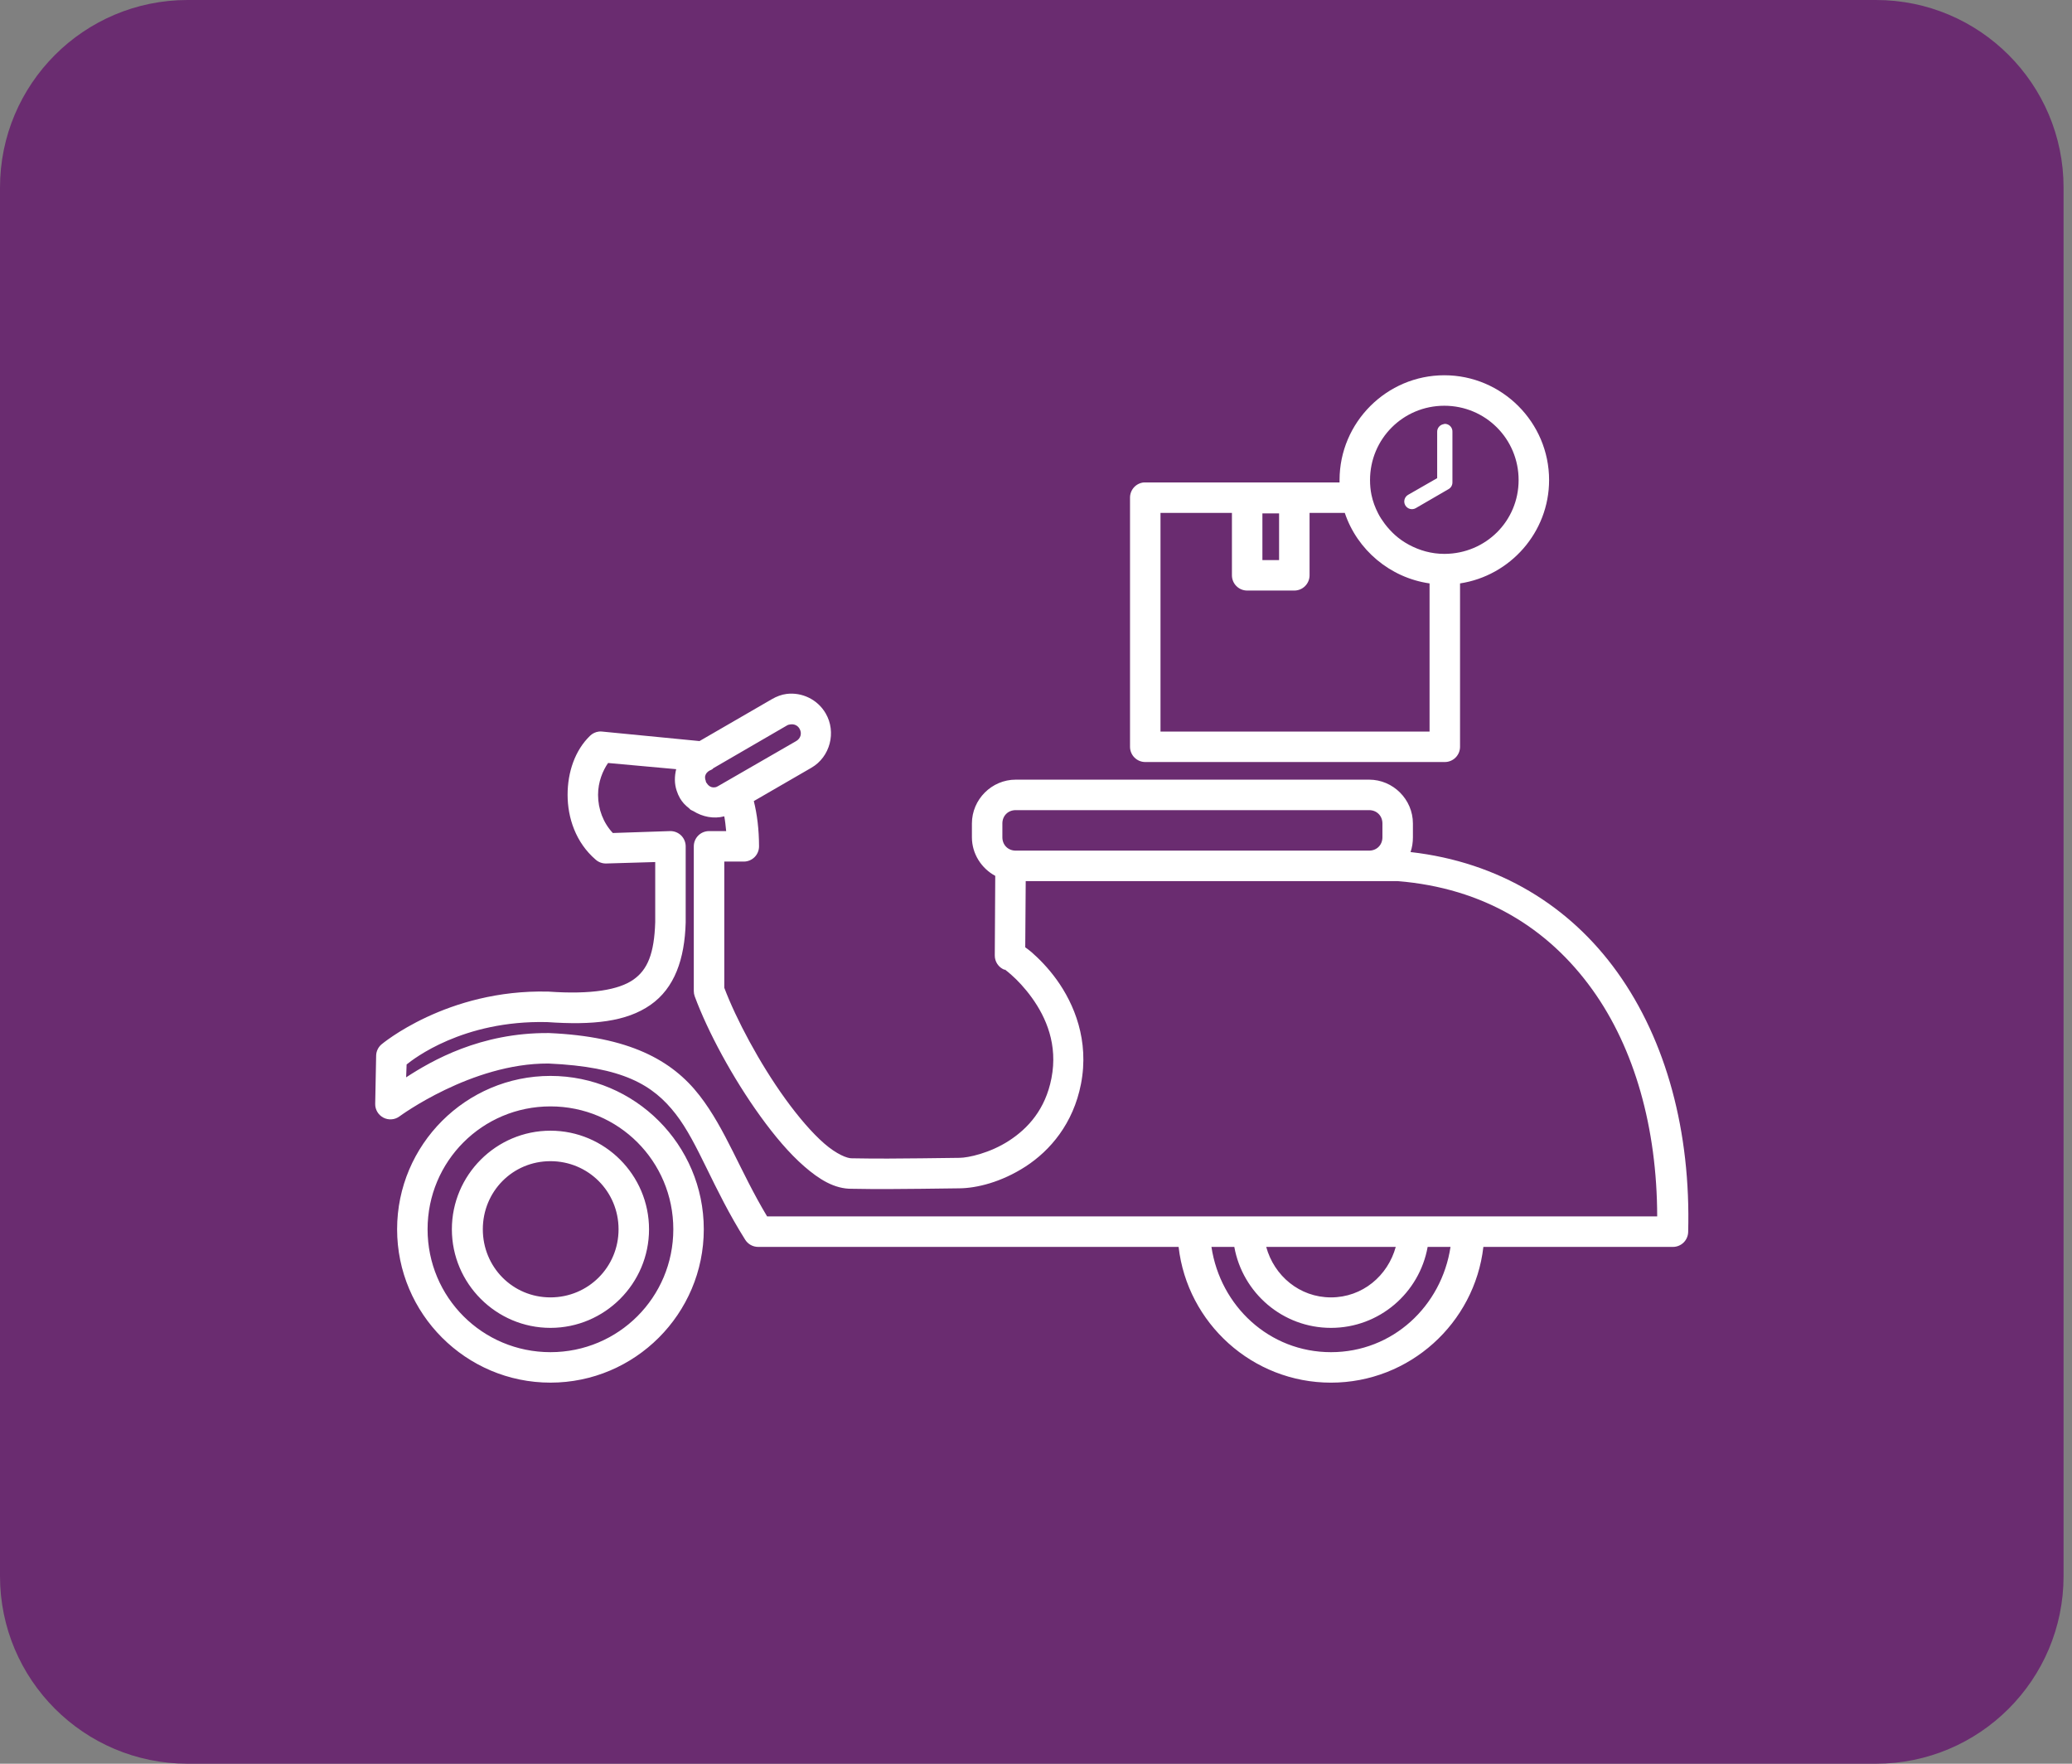 <svg width="141" height="120" viewBox="0 0 141 120" fill="none" xmlns="http://www.w3.org/2000/svg">
<rect x="0" y="0" width="141" height="120" fill="#808080" stroke="none"/>
<path d="M127.66 0H12.766C5.716 0 0 5.716 0 12.766V107.234C0 114.284 5.716 120 12.766 120H127.66C134.71 120 140.426 114.284 140.426 107.234V12.766C140.426 5.716 134.71 0 127.66 0Z" fill="#6A2C70"/>
<path d="M98.287 25.532C94.363 25.532 91.157 28.738 91.157 32.662C91.157 32.717 91.156 32.768 91.157 32.824H77.935C77.903 32.822 77.87 32.822 77.838 32.824C77.58 32.848 77.34 32.968 77.166 33.16C76.993 33.352 76.897 33.602 76.898 33.861V50.81C76.898 51.085 77.007 51.349 77.202 51.543C77.396 51.738 77.66 51.847 77.935 51.847H98.319C98.594 51.847 98.858 51.738 99.052 51.543C99.246 51.349 99.356 51.085 99.356 50.81V39.694C102.771 39.175 105.416 36.218 105.416 32.662C105.416 28.738 102.21 25.532 98.287 25.532ZM98.287 27.606C101.089 27.606 103.342 29.859 103.342 32.662C103.342 35.453 101.106 37.667 98.319 37.685C98.315 37.685 98.301 37.685 98.287 37.685C97.411 37.685 96.605 37.453 95.888 37.069C95.529 36.877 95.217 36.658 94.916 36.389C94.791 36.276 94.673 36.156 94.56 36.032C94.447 35.909 94.336 35.776 94.236 35.643C94.068 35.417 93.91 35.183 93.782 34.93C93.579 34.534 93.42 34.115 93.328 33.666C93.261 33.337 93.231 33.012 93.231 32.662C93.231 29.859 95.484 27.606 98.287 27.606ZM98.319 28.837C98.275 28.843 98.231 28.854 98.189 28.87C98.075 28.899 97.975 28.967 97.904 29.061C97.833 29.155 97.797 29.271 97.8 29.388V32.532L95.824 33.666C95.764 33.7 95.712 33.746 95.67 33.8C95.628 33.854 95.597 33.916 95.579 33.982C95.561 34.049 95.556 34.118 95.564 34.186C95.573 34.254 95.595 34.319 95.629 34.379C95.663 34.439 95.709 34.491 95.763 34.533C95.817 34.575 95.879 34.606 95.945 34.624C96.012 34.642 96.081 34.647 96.149 34.638C96.217 34.63 96.283 34.608 96.342 34.574L98.578 33.277C98.658 33.231 98.724 33.165 98.769 33.086C98.815 33.006 98.838 32.915 98.838 32.824V29.388C98.842 29.318 98.832 29.247 98.808 29.18C98.784 29.113 98.746 29.052 98.698 29.001C98.649 28.949 98.59 28.908 98.525 28.88C98.46 28.852 98.39 28.837 98.319 28.837ZM78.972 34.898H83.833V39.143C83.833 39.418 83.942 39.682 84.137 39.876C84.332 40.071 84.595 40.18 84.87 40.18H88.079C88.354 40.18 88.617 40.071 88.812 39.876C89.006 39.682 89.116 39.418 89.116 39.143V34.898H91.514C92.355 37.411 94.591 39.309 97.282 39.694V49.773H78.972L78.972 34.898ZM85.907 34.93H87.042V38.106H85.907V34.93ZM53.532 47.213C53.186 47.255 52.846 47.385 52.528 47.569L47.602 50.421L40.958 49.773C40.894 49.767 40.828 49.767 40.764 49.773C40.532 49.798 40.315 49.901 40.148 50.065C39.13 51.053 38.624 52.529 38.625 54.083C38.626 55.637 39.178 57.324 40.537 58.49C40.733 58.664 40.988 58.756 41.25 58.75L44.588 58.652V62.703V62.735C44.523 64.875 44.069 65.979 43.097 66.656C42.119 67.338 40.275 67.675 37.329 67.467C37.318 67.466 37.307 67.466 37.296 67.467C30.402 67.296 25.953 71.064 25.953 71.064C25.846 71.157 25.759 71.271 25.698 71.4C25.636 71.528 25.602 71.667 25.597 71.809L25.532 75.115C25.53 75.307 25.583 75.497 25.683 75.661C25.783 75.826 25.927 75.959 26.098 76.047C26.27 76.134 26.462 76.172 26.654 76.156C26.846 76.141 27.03 76.072 27.185 75.957C27.185 75.957 32.08 72.339 37.296 72.36C37.308 72.361 37.316 72.36 37.328 72.36C42.382 72.586 44.437 73.807 45.981 75.795C47.529 77.788 48.49 80.819 50.712 84.351C50.806 84.499 50.934 84.621 51.087 84.706C51.24 84.791 51.413 84.836 51.587 84.837H58.004H64.972H80.204C80.799 90.027 85.227 94.073 90.574 94.073C95.92 94.073 100.348 90.027 100.944 84.837H113.843C114.112 84.837 114.371 84.732 114.565 84.545C114.758 84.357 114.871 84.102 114.88 83.832C115.064 77.023 113.402 70.808 110.051 66.139C106.841 61.665 102.036 58.659 95.987 57.972C96.098 57.661 96.149 57.314 96.149 56.967V56.028C96.149 54.392 94.803 53.046 93.168 53.046H69.121C67.485 53.046 66.139 54.392 66.139 56.028V56.967C66.139 58.097 66.791 59.087 67.727 59.592L67.695 65.004C67.693 65.213 67.754 65.417 67.869 65.59C67.985 65.764 68.15 65.898 68.343 65.976C68.356 65.987 68.356 65.963 68.376 65.976C68.386 65.977 68.397 65.977 68.408 65.976C68.418 65.987 68.429 65.998 68.44 66.009C68.538 66.079 68.658 66.183 68.829 66.333C69.219 66.674 69.741 67.218 70.223 67.888C71.187 69.228 71.998 71.075 71.551 73.365C71.139 75.476 69.963 76.768 68.667 77.61C67.371 78.453 65.892 78.773 65.297 78.777C65.026 78.777 64.082 78.794 62.704 78.809C61.327 78.826 59.6 78.841 58.038 78.809C58.016 78.808 57.995 78.808 57.973 78.809C57.655 78.82 56.929 78.531 56.093 77.805C55.258 77.079 54.327 75.991 53.436 74.758C51.685 72.337 50.089 69.327 49.288 67.207V58.62H50.616C50.891 58.62 51.155 58.51 51.35 58.316C51.544 58.121 51.653 57.858 51.653 57.583C51.65 56.432 51.521 55.397 51.297 54.504L55.218 52.235C56.491 51.498 56.928 49.814 56.19 48.541C55.637 47.586 54.572 47.086 53.532 47.213ZM53.791 49.287C54.03 49.252 54.273 49.346 54.407 49.578C54.587 49.888 54.49 50.241 54.18 50.421L48.898 53.467C48.821 53.512 48.751 53.553 48.671 53.564C48.503 53.598 48.341 53.551 48.217 53.435C48.166 53.394 48.128 53.332 48.088 53.273C48.08 53.259 48.062 53.254 48.055 53.24C48.03 53.197 48.038 53.156 48.023 53.111C48.013 53.077 47.995 53.047 47.991 53.014C47.979 52.934 47.971 52.861 47.991 52.787C48.025 52.637 48.133 52.516 48.282 52.43C48.35 52.405 48.415 52.372 48.477 52.333L48.509 52.301C48.52 52.29 48.531 52.279 48.541 52.268L53.565 49.352C53.642 49.307 53.712 49.298 53.791 49.287ZM41.379 51.912L46.014 52.333C45.898 52.815 45.885 53.306 46.046 53.791C46.1 53.965 46.178 54.146 46.273 54.31C46.349 54.441 46.438 54.558 46.532 54.666C46.552 54.69 46.577 54.708 46.597 54.731C46.69 54.829 46.782 54.912 46.889 54.99C46.924 55.019 46.949 55.06 46.986 55.087C47.045 55.126 47.117 55.152 47.18 55.185C47.807 55.575 48.561 55.732 49.287 55.541C49.346 55.855 49.379 56.181 49.416 56.546H48.25C47.975 56.546 47.711 56.655 47.516 56.849C47.322 57.044 47.213 57.308 47.213 57.583V67.434C47.213 67.556 47.235 67.677 47.277 67.791C48.158 70.174 49.844 73.321 51.75 75.957C52.703 77.276 53.708 78.472 54.731 79.36C55.736 80.233 56.772 80.895 57.972 80.883C57.993 80.883 58.015 80.884 58.037 80.883C59.619 80.915 61.332 80.9 62.703 80.883C64.093 80.867 65.219 80.851 65.296 80.851C66.446 80.841 68.138 80.441 69.8 79.361C71.463 78.28 73.034 76.449 73.56 73.754C74.138 70.788 73.092 68.303 71.907 66.657C71.314 65.834 70.684 65.21 70.189 64.777C70.027 64.635 69.9 64.554 69.768 64.453L69.8 59.949H93.166H95.045H95.11C100.942 60.42 105.346 63.131 108.364 67.337C111.233 71.335 112.761 76.739 112.772 82.763H64.971H58.003H52.203C50.344 79.666 49.385 76.83 47.601 74.532C45.719 72.108 42.783 70.522 37.36 70.287C37.349 70.286 37.338 70.286 37.328 70.287C32.704 70.254 29.4 72.153 27.638 73.3L27.67 72.425C28.129 72.056 31.489 69.412 37.198 69.541C37.21 69.542 37.218 69.54 37.23 69.541C40.35 69.759 42.62 69.519 44.263 68.374C45.911 67.225 46.592 65.247 46.661 62.768C46.661 62.757 46.661 62.747 46.661 62.736V57.583C46.661 57.444 46.633 57.307 46.579 57.179C46.525 57.051 46.445 56.935 46.346 56.838C46.246 56.742 46.128 56.666 45.998 56.616C45.868 56.566 45.73 56.542 45.591 56.546L41.703 56.676C41.052 55.985 40.698 55.048 40.698 54.083C40.697 53.192 41.023 52.429 41.379 51.912ZM69.12 55.12H93.166C93.689 55.12 94.074 55.505 94.074 56.027V56.967C94.074 57.49 93.689 57.875 93.166 57.875H69.12C68.597 57.875 68.212 57.49 68.212 56.967V56.027C68.212 55.505 68.597 55.12 69.12 55.12ZM37.458 73.203C31.707 73.203 27.023 77.887 27.023 83.637C27.023 89.388 31.707 94.072 37.458 94.072C43.209 94.072 47.893 89.388 47.893 83.637C47.893 77.886 43.209 73.203 37.458 73.203ZM37.458 75.277C42.088 75.277 45.819 79.008 45.819 83.638C45.819 88.268 42.088 91.999 37.458 91.999C32.828 91.999 29.097 88.268 29.097 83.638C29.097 79.008 32.828 75.277 37.458 75.277ZM37.458 76.93C33.765 76.93 30.75 79.944 30.75 83.638C30.75 87.331 33.765 90.346 37.458 90.346C41.152 90.346 44.167 87.331 44.167 83.638C44.167 79.944 41.152 76.93 37.458 76.93ZM37.458 79.004C40.031 79.004 42.093 81.065 42.093 83.638C42.093 86.21 40.031 88.272 37.458 88.272C34.886 88.272 32.856 86.21 32.856 83.638C32.856 81.065 34.886 79.004 37.458 79.004ZM82.439 84.837H83.995C84.559 87.969 87.285 90.346 90.574 90.346C93.862 90.346 96.589 87.969 97.152 84.837H98.708C98.101 88.862 94.774 91.999 90.574 91.999C86.373 91.999 83.046 88.862 82.439 84.837ZM86.166 84.837H94.981C94.442 86.8 92.717 88.272 90.574 88.272C88.431 88.272 86.705 86.8 86.166 84.837Z" fill="white"/>
</svg>
